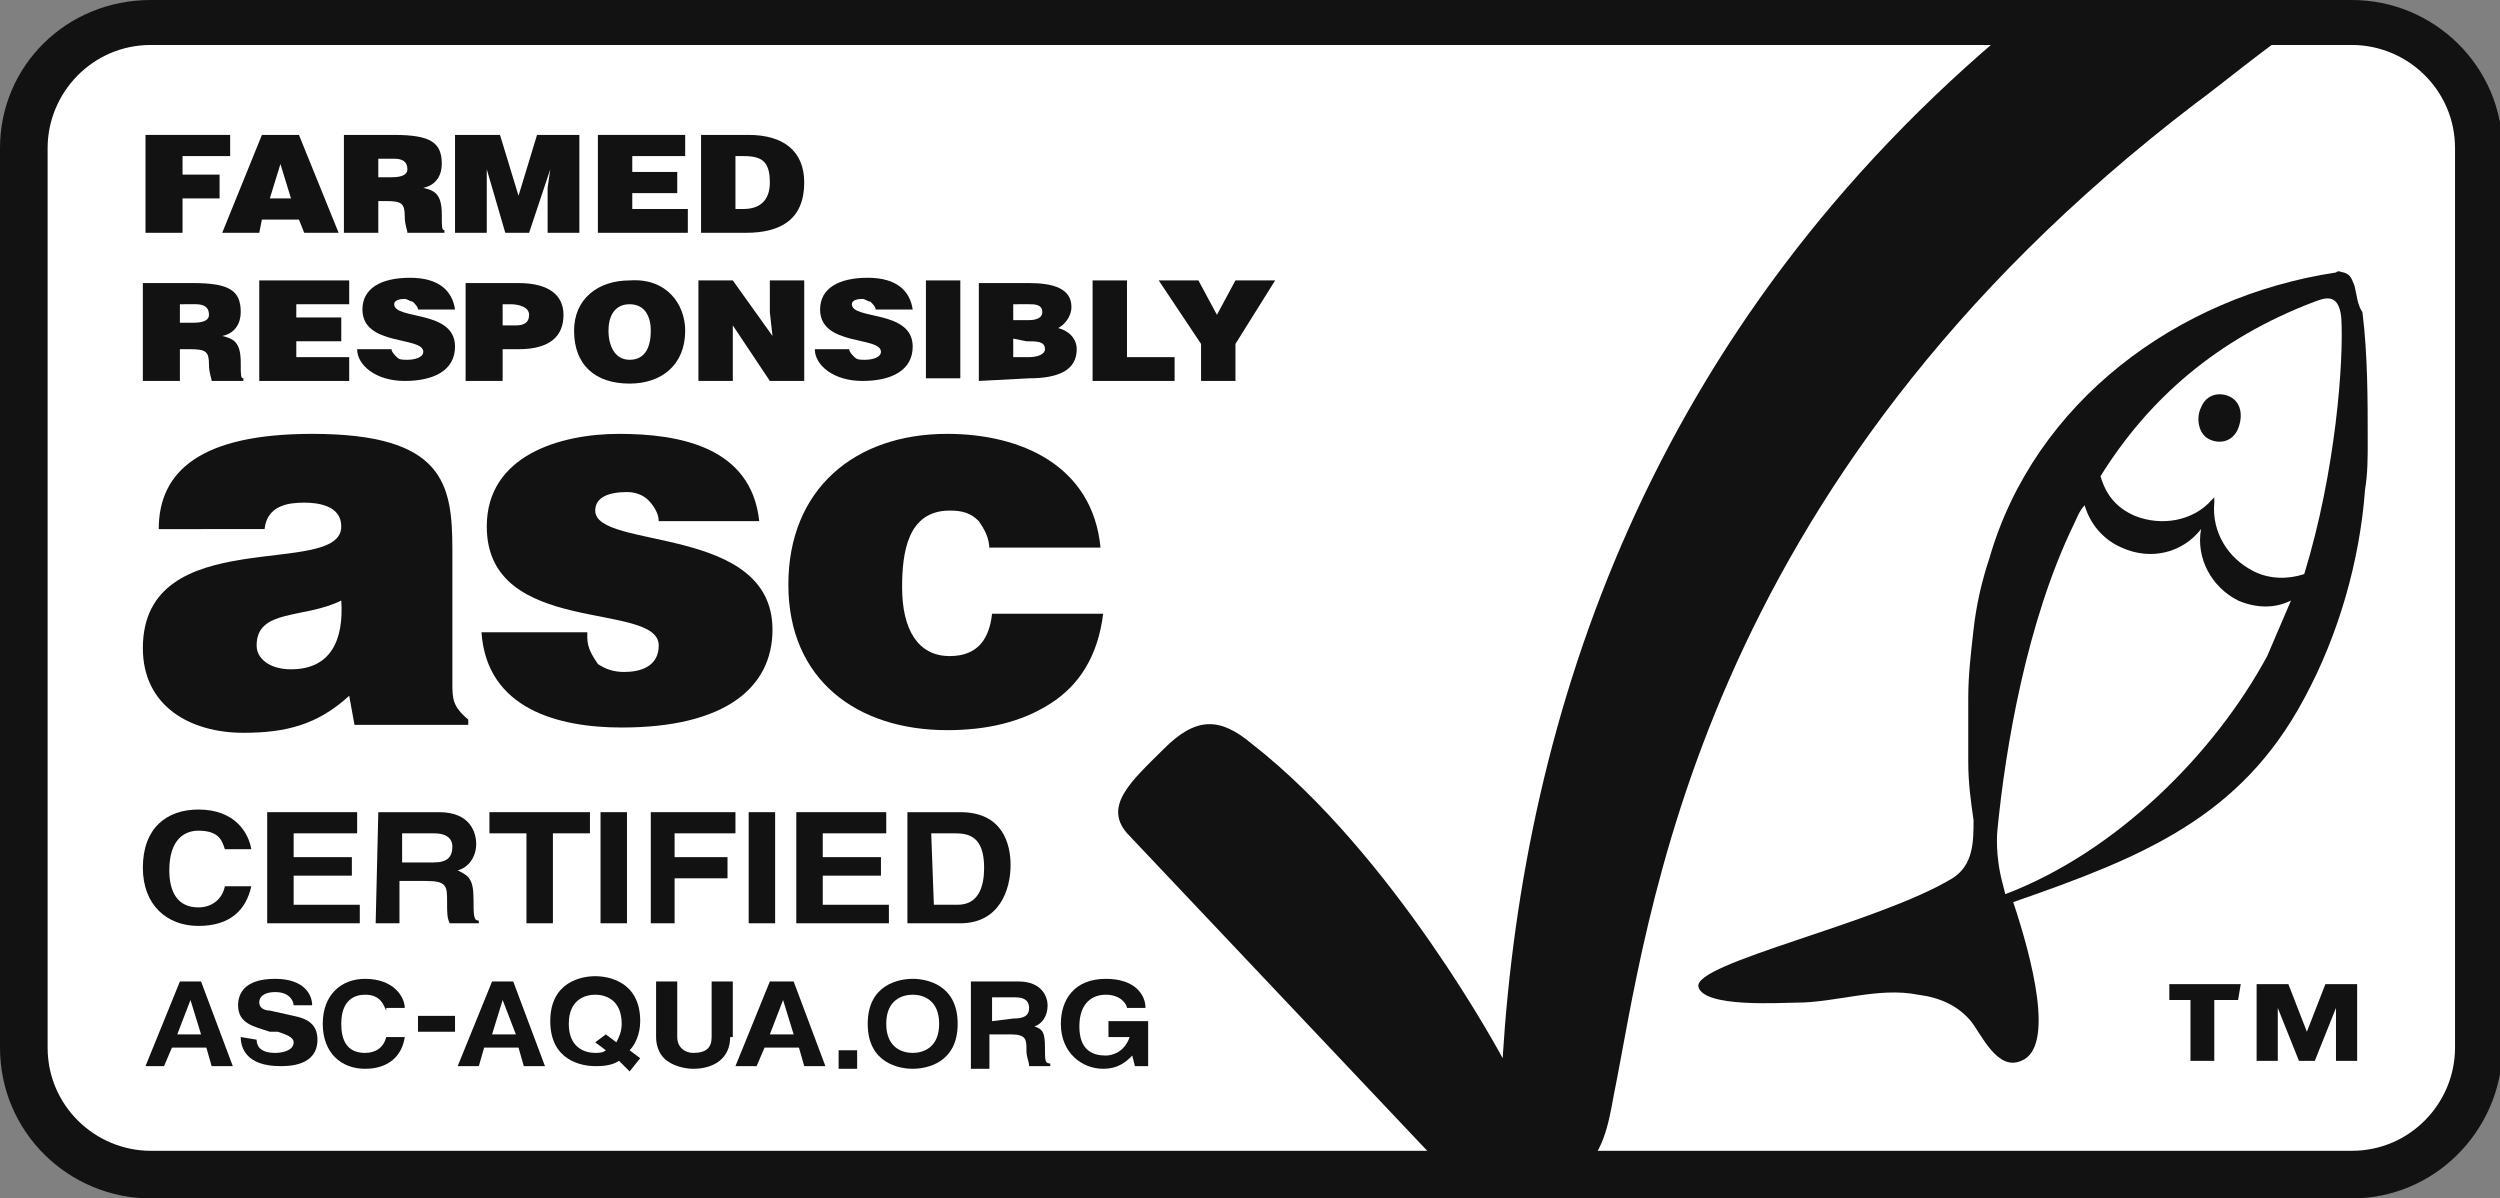 <svg xmlns="http://www.w3.org/2000/svg" xmlns:xlink="http://www.w3.org/1999/xlink" version="1.1" id="Laag_1" x="0px" y="0px" viewBox="0 0 94.5 45.3" style="enable-background:new 0 0 94.5 45.3;" xml:space="preserve">
<rect x="0" y="0" width="94.5" height="45.3" fill="#808080" stroke="none"/>
<style type="text/css">
	.st0{fill:#121212;}
	.st1{fill-rule:evenodd;clip-rule:evenodd;fill:#fff;}
</style>
	<path class="st0" d="M6.2,40.2H5.5L6.7,37h0.8l1.2,3.2H8l-0.2-0.7H6.5L6.2,40.2z M6.7,38.9h0.9l-0.4-1.3l0,0L6.7,38.9z"/>
	<g>
	<path class="st0" d="M9.7,39.2c0,0.2,0.1,0.5,0.7,0.5c0.3,0,0.7-0.1,0.7-0.4c0-0.2-0.3-0.3-0.6-0.4l-0.4-0.1   C9.6,38.7,9,38.6,9,37.9c0-0.4,0.2-1,1.4-1c1.1,0,1.4,0.6,1.4,1h-0.7c0-0.1-0.1-0.5-0.7-0.5c-0.3,0-0.6,0.1-0.6,0.4   c0,0.2,0.2,0.3,0.4,0.3l0.9,0.2c0.5,0.1,0.9,0.3,0.9,0.9c0,1-1.1,1-1.4,1c-1.3,0-1.5-0.7-1.5-1.1L9.7,39.2L9.7,39.2z"/>
		<path class="st0" d="M14.6,38c-0.1-0.2-0.2-0.6-0.8-0.6c-0.4,0-0.9,0.2-0.9,1.1c0,0.6,0.2,1.1,0.9,1.1c0.4,0,0.7-0.2,0.8-0.6h0.7   c-0.1,0.7-0.6,1.2-1.5,1.2s-1.6-0.6-1.6-1.7c0-1.1,0.7-1.7,1.6-1.7c1.1,0,1.5,0.7,1.5,1.1h-0.7V38z"/>
		<rect x="15.8" y="38.3" class="st0" width="1.4" height="0.6"/>
		<path class="st0" d="M18.1,40.2h-0.8l1.3-3.2h0.8l1.2,3.2h-0.8l-0.2-0.7h-1.3L18.1,40.2z M18.6,38.9h0.9L19,37.7l0,0L18.6,38.9z"/>
		<path class="st0" d="M23.8,40.4L23.4,40c-0.3,0.2-0.7,0.2-0.9,0.2c-0.5,0-1.7-0.2-1.7-1.7s1.2-1.7,1.7-1.7s1.7,0.2,1.7,1.7   c0,0.5-0.2,0.9-0.4,1.1l0.4,0.3L23.8,40.4z M22.9,38.9l0.4,0.3c0.1-0.2,0.2-0.4,0.2-0.7c0-0.9-0.6-1.1-1-1.1s-1,0.2-1,1.1   c0,0.9,0.6,1.1,1,1.1c0.1,0,0.3,0,0.4-0.1l-0.4-0.3L22.9,38.9z"/>
		<path class="st0" d="M27.6,39c0,0.8-0.6,1.2-1.4,1.2c-0.3,0-0.8-0.1-1.1-0.4c-0.2-0.2-0.3-0.5-0.3-0.8v-2h0.8v2   c0,0.4,0.3,0.6,0.6,0.6c0.5,0,0.7-0.2,0.7-0.6v-2h0.8v2H27.6z"/>
		<path class="st0" d="M28.6,40.2h-0.8l1.3-3.2H30l1.2,3.2h-0.8l-0.2-0.7h-1.3L28.6,40.2z M29.1,38.9H30l-0.4-1.3l0,0L29.1,38.9z"/>
		<rect x="31.7" y="39.5" class="st0" width="0.7" height="0.7"/>
		<path class="st0" d="M34.5,36.9c0.5,0,1.7,0.2,1.7,1.7s-1.2,1.7-1.7,1.7s-1.7-0.2-1.7-1.7S34,36.9,34.5,36.9 M34.5,39.7   c0.4,0,1-0.2,1-1.1c0-0.9-0.6-1.1-1-1.1s-1,0.2-1,1.1S34.1,39.7,34.5,39.7"/>
		<path class="st0" d="M36.7,37h1.8c0.9,0,1.1,0.6,1.1,0.9c0,0.4-0.2,0.7-0.5,0.8c0.3,0.1,0.4,0.2,0.4,0.8c0,0.5,0,0.6,0.2,0.6v0.1   h-0.8c0-0.2-0.1-0.3-0.1-0.6c0-0.4,0-0.6-0.6-0.6h-0.8v1.3h-0.7C36.7,40.3,36.7,37,36.7,37z M38.3,38.4c0.4,0,0.6-0.1,0.6-0.4   c0-0.2-0.1-0.4-0.5-0.4h-0.9v0.9L38.3,38.4L38.3,38.4z"/>
		<path class="st0" d="M41.9,38.4h1.5v1.7h-0.5l-0.1-0.4c-0.2,0.2-0.5,0.5-1.1,0.5c-0.8,0-1.6-0.6-1.6-1.7c0-0.9,0.5-1.7,1.7-1.7l0,0   c1.1,0,1.5,0.6,1.5,1.1h-0.7c0-0.1-0.2-0.5-0.8-0.5c-0.5,0-1,0.3-1,1.2s0.5,1.1,1,1.1c0.2,0,0.7-0.1,0.9-0.7h-0.8   C41.9,39,41.9,38.4,41.9,38.4z"/>
		<path class="st0" d="M84.6,37.7h-0.9V40h-0.9v-2.3H82v-0.6h2.7L84.6,37.7L84.6,37.7z M87.2,38.8l0.7-1.8h1.2v3h-0.8v-2l0,0l-0.8,2   h-0.6l-0.8-2l0,0v2h-0.8v-2.9h1.2L87.2,38.8z"/>
		<path class="st1" d="M93.7,39.7c0,2.6-2.2,4.8-4.8,4.8H5.7c-2.6,0-4.8-2.2-4.8-4.8v-34C0.9,3,3,0.9,5.7,0.9h83.2   c2.6,0,4.8,2.2,4.8,4.8V39.7z"/>
		<path class="st0" d="M88.9,45.3H5.7c-3.1,0-5.7-2.5-5.7-5.7v-34C0,2.5,2.5,0,5.7,0h83.2c3.1,0,5.7,2.5,5.7,5.7v34   C94.5,42.8,92,45.3,88.9,45.3 M5.7,1.7c-2.2,0-3.9,1.8-3.9,3.9v34c0,2.2,1.8,3.9,3.9,3.9h83.2c2.2,0,3.9-1.8,3.9-3.9v-34   c0-2.2-1.8-3.9-3.9-3.9C88.9,1.7,5.7,1.7,5.7,1.7z"/>
		<polygon class="st0" points="5.5,8.8 5.5,5.1 8.7,5.1 8.7,5.9 6.9,5.9 6.9,6.6 8.3,6.6 8.3,7.5 6.9,7.5 6.9,8.8  "/>
		<path class="st0" d="M8.4,8.8l1.5-3.7h1.4l1.5,3.7h-1.3l-0.2-0.5H9.9L9.8,8.8H8.4z M10.6,6.2l-0.4,1.3H11L10.6,6.2z"/>
		<path class="st0" d="M14.3,7.5v1.3H13V5.1h1.9c1.4,0,1.8,0.3,1.8,1.1c0,0.4-0.2,0.8-0.7,0.9c0.4,0.1,0.7,0.2,0.7,1   c0,0.5,0,0.6,0.1,0.6v0.1h-1.4c0-0.1-0.1-0.3-0.1-0.6c0-0.5-0.1-0.6-0.7-0.6h-0.3C14.3,7.6,14.3,7.5,14.3,7.5z M14.3,6.7h0.5   c0.4,0,0.6-0.1,0.6-0.3c0-0.3-0.2-0.4-0.5-0.4h-0.6V6.7z"/>
		<polygon class="st0" points="17.2,8.8 17.2,5.1 18.9,5.1 19.6,7.4 20.3,5.1 21.9,5.1 21.9,8.8 20.7,8.8 20.7,7.6 20.7,7.1    20.8,6.4 20.8,6.4 20,8.8 19.1,8.8 18.4,6.4 18.4,6.4 18.4,6.9 18.4,7.5 18.4,8.8  "/>
		<polygon class="st0" points="22.6,8.8 22.6,5.1 25.9,5.1 25.9,5.9 23.9,5.9 23.9,6.5 25.6,6.5 25.6,7.3 23.9,7.3 23.9,7.9 26,7.9    26,8.8  "/>
		<path class="st0" d="M26.5,8.8V5.1h1.8c1.3,0,2.1,0.6,2.1,1.8c0,1.4-0.9,1.9-2.2,1.9C28.2,8.8,26.5,8.8,26.5,8.8z M27.8,7.9h0.3   c0.6,0,1-0.3,1-1c0-0.8-0.3-1-1-1h-0.3V7.9z"/>
		<path class="st0" d="M6.8,13.1v1.3H5.4v-3.7h1.9c1.4,0,1.8,0.3,1.8,1.1c0,0.4-0.2,0.8-0.7,0.9c0.4,0.1,0.7,0.2,0.7,1   c0,0.5,0,0.6,0.1,0.6v0.1H8c0-0.1-0.1-0.3-0.1-0.6c0-0.5-0.1-0.6-0.7-0.6H6.8V13.1z M6.8,12.2h0.5c0.4,0,0.6-0.1,0.6-0.3   c0-0.3-0.2-0.4-0.5-0.4H6.8V12.2z"/>
		<polygon class="st0" points="9.8,14.4 9.8,10.6 13.2,10.6 13.2,11.5 11.2,11.5 11.2,12 12.9,12 12.9,12.9 11.2,12.9 11.2,13.5    13.2,13.5 13.2,14.4  "/>
		<path class="st0" d="M15.8,11.7c0-0.1-0.1-0.2-0.2-0.3c-0.1,0-0.2-0.1-0.3-0.1c-0.3,0-0.4,0.1-0.4,0.2c0,0.6,2.3,0.2,2.3,1.6   c0,0.9-0.8,1.3-1.9,1.3s-1.8-0.6-1.8-1.2h1.3c0,0.1,0.1,0.2,0.2,0.3c0.1,0.1,0.2,0.1,0.4,0.1c0.3,0,0.6-0.1,0.6-0.3   c0-0.6-2.3-0.2-2.3-1.6c0-0.8,0.7-1.2,1.8-1.2s1.6,0.5,1.7,1.2H15.8z"/>
		<path class="st0" d="M17.6,14.4v-3.7h2c1.2,0,1.7,0.5,1.7,1.2c0,0.8-0.5,1.3-1.7,1.3H19v1.2H17.6z M19.5,12.3   c0.3,0,0.5-0.1,0.5-0.4c0-0.3-0.4-0.4-0.7-0.4H19v0.8C19,12.3,19.5,12.3,19.5,12.3z"/>
		<path class="st0" d="M25.9,12.5c0,1.3-0.9,2-2.1,2c-1.3,0-2.1-0.7-2.1-2c0-1.2,0.9-1.9,2.1-1.9C25.2,10.5,25.9,11.5,25.9,12.5    M23,12.5c0,0.5,0.2,1.1,0.8,1.1c0.6,0,0.8-0.5,0.8-1.1c0-0.5-0.2-1-0.8-1S23,12,23,12.5"/>
		<polygon class="st0" points="29.2,12.7 29.1,11.8 29.1,10.6 30.4,10.6 30.4,14.4 29.1,14.4 27.7,12.3 27.7,13.2 27.7,14.4    26.4,14.4 26.4,10.6 27.7,10.6  "/>
		<path class="st0" d="M33.1,11.7c0-0.1-0.1-0.2-0.2-0.3c-0.1,0-0.2-0.1-0.3-0.1c-0.3,0-0.4,0.1-0.4,0.2c0,0.6,2.3,0.2,2.3,1.6   c0,0.9-0.8,1.3-1.9,1.3c-1.1,0-1.8-0.6-1.8-1.2h1.3c0,0.1,0.1,0.2,0.2,0.3c0.1,0.1,0.2,0.1,0.4,0.1c0.3,0,0.6-0.1,0.6-0.3   c0-0.6-2.3-0.2-2.3-1.6c0-0.8,0.7-1.2,1.8-1.2s1.6,0.5,1.7,1.2H33.1z"/>
		<rect x="35" y="10.6" class="st0" width="1.3" height="3.7"/>
		<path class="st0" d="M37,14.4v-3.7h1.9c0.9,0,1.6,0.2,1.6,0.9c0,0.4-0.3,0.7-0.5,0.8c0.4,0.1,0.7,0.4,0.7,0.8   c0,0.8-0.7,1.1-1.8,1.1L37,14.4L37,14.4z M38.3,11.5v0.6h0.6c0.3,0,0.5-0.1,0.5-0.3c0-0.3-0.3-0.3-0.5-0.3H38.3z M38.3,12.8v0.7   h0.6c0.3,0,0.6-0.1,0.6-0.3c0-0.3-0.3-0.3-0.7-0.3L38.3,12.8L38.3,12.8z"/>
		<polygon class="st0" points="41.3,14.4 41.3,10.6 42.6,10.6 42.6,13.5 44.4,13.5 44.4,14.4  "/>
		<polygon class="st0" points="46.7,14.4 45.4,14.4 45.4,13 43.8,10.6 45.3,10.6 46,11.9 46.7,10.6 48.2,10.6 46.7,13  "/>
		<path class="st0" d="M13.4,27.4l-0.2-1.1c-1.2,1.1-2.4,1.4-4,1.4c-2,0-3.8-1-3.8-3.2c0-4.8,7.5-2.6,7.5-4.6c0-0.8-0.9-0.9-1.4-0.9   c-0.6,0-1.4,0.1-1.5,1H6c0-2.2,1.6-3.6,5.8-3.6c5,0,5.3,1.9,5.3,4.4v5c0,0.6,0,0.9,0.6,1.4v0.2C17.7,27.4,13.4,27.4,13.4,27.4z    M12.9,22.7c-1.4,0.7-3.2,0.3-3.2,1.7c0,0.5,0.5,0.9,1.3,0.9C12.5,25.3,13,24.2,12.9,22.7"/>
		<path class="st0" d="M22.2,24.1c0,0.4,0.2,0.7,0.4,1c0.3,0.2,0.6,0.3,1,0.3c0.6,0,1.3-0.2,1.3-1c0-1.7-6.5-0.3-6.5-4.5   c0-2.7,2.8-3.5,5-3.5c2.3,0,5,0.5,5.3,3.3h-3.8c0-0.3-0.2-0.6-0.4-0.8c-0.2-0.2-0.5-0.3-0.8-0.3c-0.7,0-1.2,0.2-1.2,0.7   c0,1.5,6.7,0.5,6.7,4.5c0,2.2-1.8,3.7-5.7,3.7c-2.4,0-5.1-0.7-5.3-3.6h4V24.1z"/>
		<path class="st0" d="M37.4,20.8c0-0.5-0.2-0.8-0.4-1.1c-0.3-0.3-0.6-0.4-1.1-0.4c-1.6,0-1.8,1.6-1.8,2.9c0,1.6,0.6,2.6,1.8,2.6   c1.1,0,1.5-0.7,1.6-1.6h4.2c-0.2,1.6-0.9,2.7-2,3.4c-1.1,0.7-2.4,1-3.9,1c-3.4,0-6-1.9-6-5.5s2.5-5.7,6-5.7c2.8,0,5.5,1.2,5.8,4.3   h-4.2C37.4,20.7,37.4,20.8,37.4,20.8z"/>
		<path class="st0" d="M8.5,32.1c-0.1-0.3-0.2-0.7-1-0.7c-0.5,0-1.1,0.3-1.1,1.5c0,0.8,0.3,1.4,1.1,1.4c0.5,0,0.9-0.3,1-0.8h1   c-0.2,0.9-0.8,1.5-2,1.5s-2.1-0.8-2.1-2.2c0-1.5,0.9-2.2,2.1-2.2c1.4,0,1.9,0.9,2,1.5H8.5z"/>
		<polygon class="st0" points="13.5,31.5 11.1,31.5 11.1,32.4 13.3,32.4 13.3,33.1 11.1,33.1 11.1,34.2 13.6,34.2 13.6,34.9    10.1,34.9 10.1,30.7 13.5,30.7  "/>
		<path class="st0" d="M14.3,30.7h2.3c1.2,0,1.4,0.8,1.4,1.2c0,0.5-0.3,0.9-0.7,1c0.4,0.2,0.6,0.3,0.6,1.1c0,0.6,0,0.8,0.2,0.8v0.1   H17c-0.1-0.2-0.1-0.4-0.1-0.8c0-0.6,0-0.8-0.8-0.8h-1v1.6h-0.9L14.3,30.7L14.3,30.7z M16.4,32.6c0.5,0,0.7-0.2,0.7-0.6   c0-0.2-0.1-0.5-0.7-0.5h-1.2v1.1H16.4z"/>
		<polygon class="st0" points="20.9,34.9 19.9,34.9 19.9,31.5 18.5,31.5 18.5,30.7 22.3,30.7 22.3,31.5 20.9,31.5  "/>
		<rect x="22.7" y="30.7" class="st0" width="1" height="4.2"/>
		<polygon class="st0" points="25.5,34.9 24.6,34.9 24.6,30.7 27.8,30.7 27.8,31.5 25.5,31.5 25.5,32.4 27.5,32.4 27.5,33.2    25.5,33.2  "/>
		<rect x="28.3" y="30.7" class="st0" width="1" height="4.2"/>
		<polygon class="st0" points="33.5,31.5 31.1,31.5 31.1,32.4 33.3,32.4 33.3,33.1 31.1,33.1 31.1,34.2 33.6,34.2 33.6,34.9    30.1,34.9 30.1,30.7 33.5,30.7  "/>
		<path class="st0" d="M34.3,30.7h2c1.6,0,1.9,1.2,1.9,2c0,0.9-0.4,2.2-1.9,2.2h-2V30.7z M35.3,34.2h0.9c0.8,0,1-0.7,1-1.4   c0-1.2-0.6-1.3-1.1-1.3h-0.9L35.3,34.2L35.3,34.2z"/>
		<path class="st0" d="M6.2,40.3H5.5l1.3-3.2h0.8l1.2,3.2H8l-0.2-0.7H6.5L6.2,40.3z M6.7,39.1h0.9l-0.4-1.3l0,0L6.7,39.1z"/>
		<path class="st0" d="M9.7,39.3c0,0.2,0.1,0.5,0.7,0.5c0.3,0,0.7-0.1,0.7-0.4c0-0.2-0.3-0.3-0.6-0.4h-0.3C9.6,38.8,9,38.7,9,38   c0-0.4,0.2-1,1.4-1c1.1,0,1.4,0.6,1.4,1h-0.7c0-0.1-0.1-0.5-0.7-0.5c-0.3,0-0.6,0.1-0.6,0.4c0,0.2,0.2,0.3,0.4,0.3l0.9,0.2   c0.5,0.1,0.9,0.3,0.9,0.9c0,1-1.1,1-1.4,1c-1.3,0-1.5-0.7-1.5-1.1L9.7,39.3L9.7,39.3z"/>
		<path class="st0" d="M14.6,38.2c-0.1-0.2-0.2-0.6-0.8-0.6c-0.4,0-0.9,0.2-0.9,1.1c0,0.6,0.2,1.1,0.9,1.1c0.4,0,0.7-0.2,0.8-0.6h0.7   c-0.1,0.7-0.6,1.2-1.5,1.2s-1.6-0.6-1.6-1.7c0-1.1,0.7-1.7,1.6-1.7c1.1,0,1.5,0.7,1.5,1.1h-0.7V38.2z"/>
		<rect x="15.8" y="38.4" class="st0" width="1.4" height="0.6"/>
		<path class="st0" d="M18.1,40.3h-0.8l1.3-3.2h0.8l1.2,3.2h-0.8l-0.2-0.7h-1.3L18.1,40.3z M18.6,39.1h0.9L19,37.8l0,0L18.6,39.1z"/>
		<path class="st0" d="M23.8,40.5l-0.4-0.4c-0.3,0.2-0.7,0.2-0.9,0.2c-0.5,0-1.7-0.2-1.7-1.7s1.2-1.7,1.7-1.7s1.7,0.2,1.7,1.7   c0,0.5-0.2,0.9-0.4,1.1l0.4,0.3L23.8,40.5z M22.9,39.1l0.4,0.3c0.1-0.2,0.2-0.4,0.2-0.7c0-0.9-0.6-1.1-1-1.1s-1,0.2-1,1.1   s0.6,1.1,1,1.1c0.1,0,0.3,0,0.4-0.1l-0.4-0.3L22.9,39.1z"/>
		<path class="st0" d="M27.6,39.2c0,0.8-0.6,1.2-1.4,1.2c-0.3,0-0.8-0.1-1.1-0.4c-0.2-0.2-0.3-0.5-0.3-0.8v-2.1h0.8v2.1   c0,0.4,0.3,0.6,0.6,0.6c0.5,0,0.7-0.2,0.7-0.6v-2.1h0.8v2.1H27.6z"/>
		<path class="st0" d="M28.6,40.3h-0.8l1.3-3.2H30l1.2,3.2h-0.8l-0.2-0.7h-1.3L28.6,40.3z M29.1,39.1H30l-0.4-1.3l0,0L29.1,39.1z"/>
		<rect x="31.7" y="39.7" class="st0" width="0.7" height="0.7"/>
		<path class="st0" d="M34.5,37c0.5,0,1.7,0.2,1.7,1.7s-1.2,1.7-1.7,1.7s-1.7-0.2-1.7-1.7S34,37,34.5,37 M34.5,39.8   c0.4,0,1-0.2,1-1.1s-0.6-1.1-1-1.1s-1,0.2-1,1.1S34.1,39.8,34.5,39.8"/>
		<path class="st0" d="M36.7,37.1h1.8c0.9,0,1.1,0.6,1.1,0.9c0,0.4-0.2,0.7-0.5,0.8c0.3,0.1,0.4,0.2,0.4,0.8c0,0.5,0,0.6,0.2,0.6v0.1   h-0.8c0-0.2-0.1-0.3-0.1-0.6c0-0.4,0-0.6-0.6-0.6h-0.8v1.3h-0.7C36.7,40.4,36.7,37.1,36.7,37.1z M38.3,38.5c0.4,0,0.6-0.1,0.6-0.4   c0-0.2-0.1-0.4-0.5-0.4h-0.9v0.9L38.3,38.5L38.3,38.5z"/>
		<path class="st0" d="M41.9,38.6h1.5v1.7h-0.5l-0.1-0.4c-0.2,0.2-0.5,0.5-1.1,0.5c-0.8,0-1.6-0.6-1.6-1.7c0-0.9,0.5-1.7,1.7-1.7l0,0   c1.1,0,1.5,0.6,1.5,1.1h-0.7c0-0.1-0.2-0.5-0.8-0.5c-0.5,0-1,0.3-1,1.2s0.5,1.1,1,1.1c0.2,0,0.7-0.1,0.9-0.7h-0.8   C41.9,39.2,41.9,38.6,41.9,38.6z"/>
		<path class="st0" d="M84.6,37.8h-0.9v2.3h-0.9v-2.3H82v-0.6h2.7L84.6,37.8L84.6,37.8z M87.2,39l0.7-1.8h1.2v2.9h-0.8v-2l0,0l-0.8,2   h-0.6l-0.8-2l0,0v2h-0.8v-2.9h1.2L87.2,39z"/>
		<path class="st1" d="M59.6,44.4h-4.8L42.7,31.6c-1.1-1.1,0.1-2.1,1.3-3.3c1.2-1.2,2.1-1.2,3.3-0.2c5.4,4.2,9.5,11.9,9.5,11.9   c0.8-12.9,5.5-27.6,19.4-39.1H87c-1.1,0.7-3.3,2.5-4,3C64,18.4,62.3,35,61,41.4C60.8,42.5,60.6,43.7,59.6,44.4" style="&#10;    fill: #121212;&#10;"/>
		<path class="st0" d="M84.3,15c-0.4-0.2-0.9-0.1-1.1,0.4c-0.2,0.4-0.1,1,0.3,1.2s0.9,0.1,1.1-0.4S84.7,15.2,84.3,15"/>
		<path class="st1" d="M89,10.8c-0.1-0.2-0.1-0.4-0.4-0.5c-0.1,0-0.2-0.1-0.3,0c-6,0.9-11.4,4.9-13.1,10.8c-0.3,0.9-0.5,1.8-0.6,2.7   c-0.1,0.9-0.2,1.7-0.2,2.6c0,0.8,0,1.6,0,2.4s0.1,1.5,0.2,2.2c0,0.8,0,1.7-0.8,2.2c-2.8,1.7-9.8,3.2-9.6,4.1   c0.2,0.8,3.1,0.6,3.7,0.6c1.5,0,3.1-0.6,4.6-0.3c0.8,0.1,1.5,0.4,2,1c0.4,0.5,1,1.9,1.9,1.5c1.3-0.5,0.4-3.9-0.3-6   c4.9-1.7,8.6-3.2,11-7.7c1.3-2.4,2.1-5.2,2.3-7.9c0.1-0.6,0.1-1.2,0.1-1.8c0-1.6,0-3.3-0.2-4.9C89.1,11.5,89.1,11.2,89,10.8   L89,10.8 M75.5,31.4c0.3-3.1,1.1-7.9,2.9-11.6c0.1-0.2,0.2-0.5,0.4-0.7c0.2,0.7,0.7,1.3,1.4,1.6c1.1,0.5,2.3,0.2,3-0.7   c-0.2,1.1,0.4,2.2,1.4,2.7c0.7,0.3,1.4,0.3,2,0c-0.3,0.7-0.6,1.4-0.9,2.1c-2,3.7-5.7,7.4-9.9,9l-0.1-0.4   C75.4,32.3,75.5,31.4,75.5,31.4 M87.1,21.7c-0.6,0.2-1.3,0.2-1.9-0.1c-1-0.5-1.6-1.5-1.5-2.6c0-0.1,0-0.1,0-0.2l0,0l0,0l-0.1,0.1   c-0.7,0.8-1.9,1-2.9,0.6c-0.7-0.3-1.1-0.8-1.3-1.5c1.8-2.9,4.4-5.2,8.1-6.6c0.3-0.1,0.9-0.4,1,0.6C88.6,13.6,88.3,17.8,87.1,21.7" style="&#10;    fill: #121212;&#10;"/>
</g>
</svg>